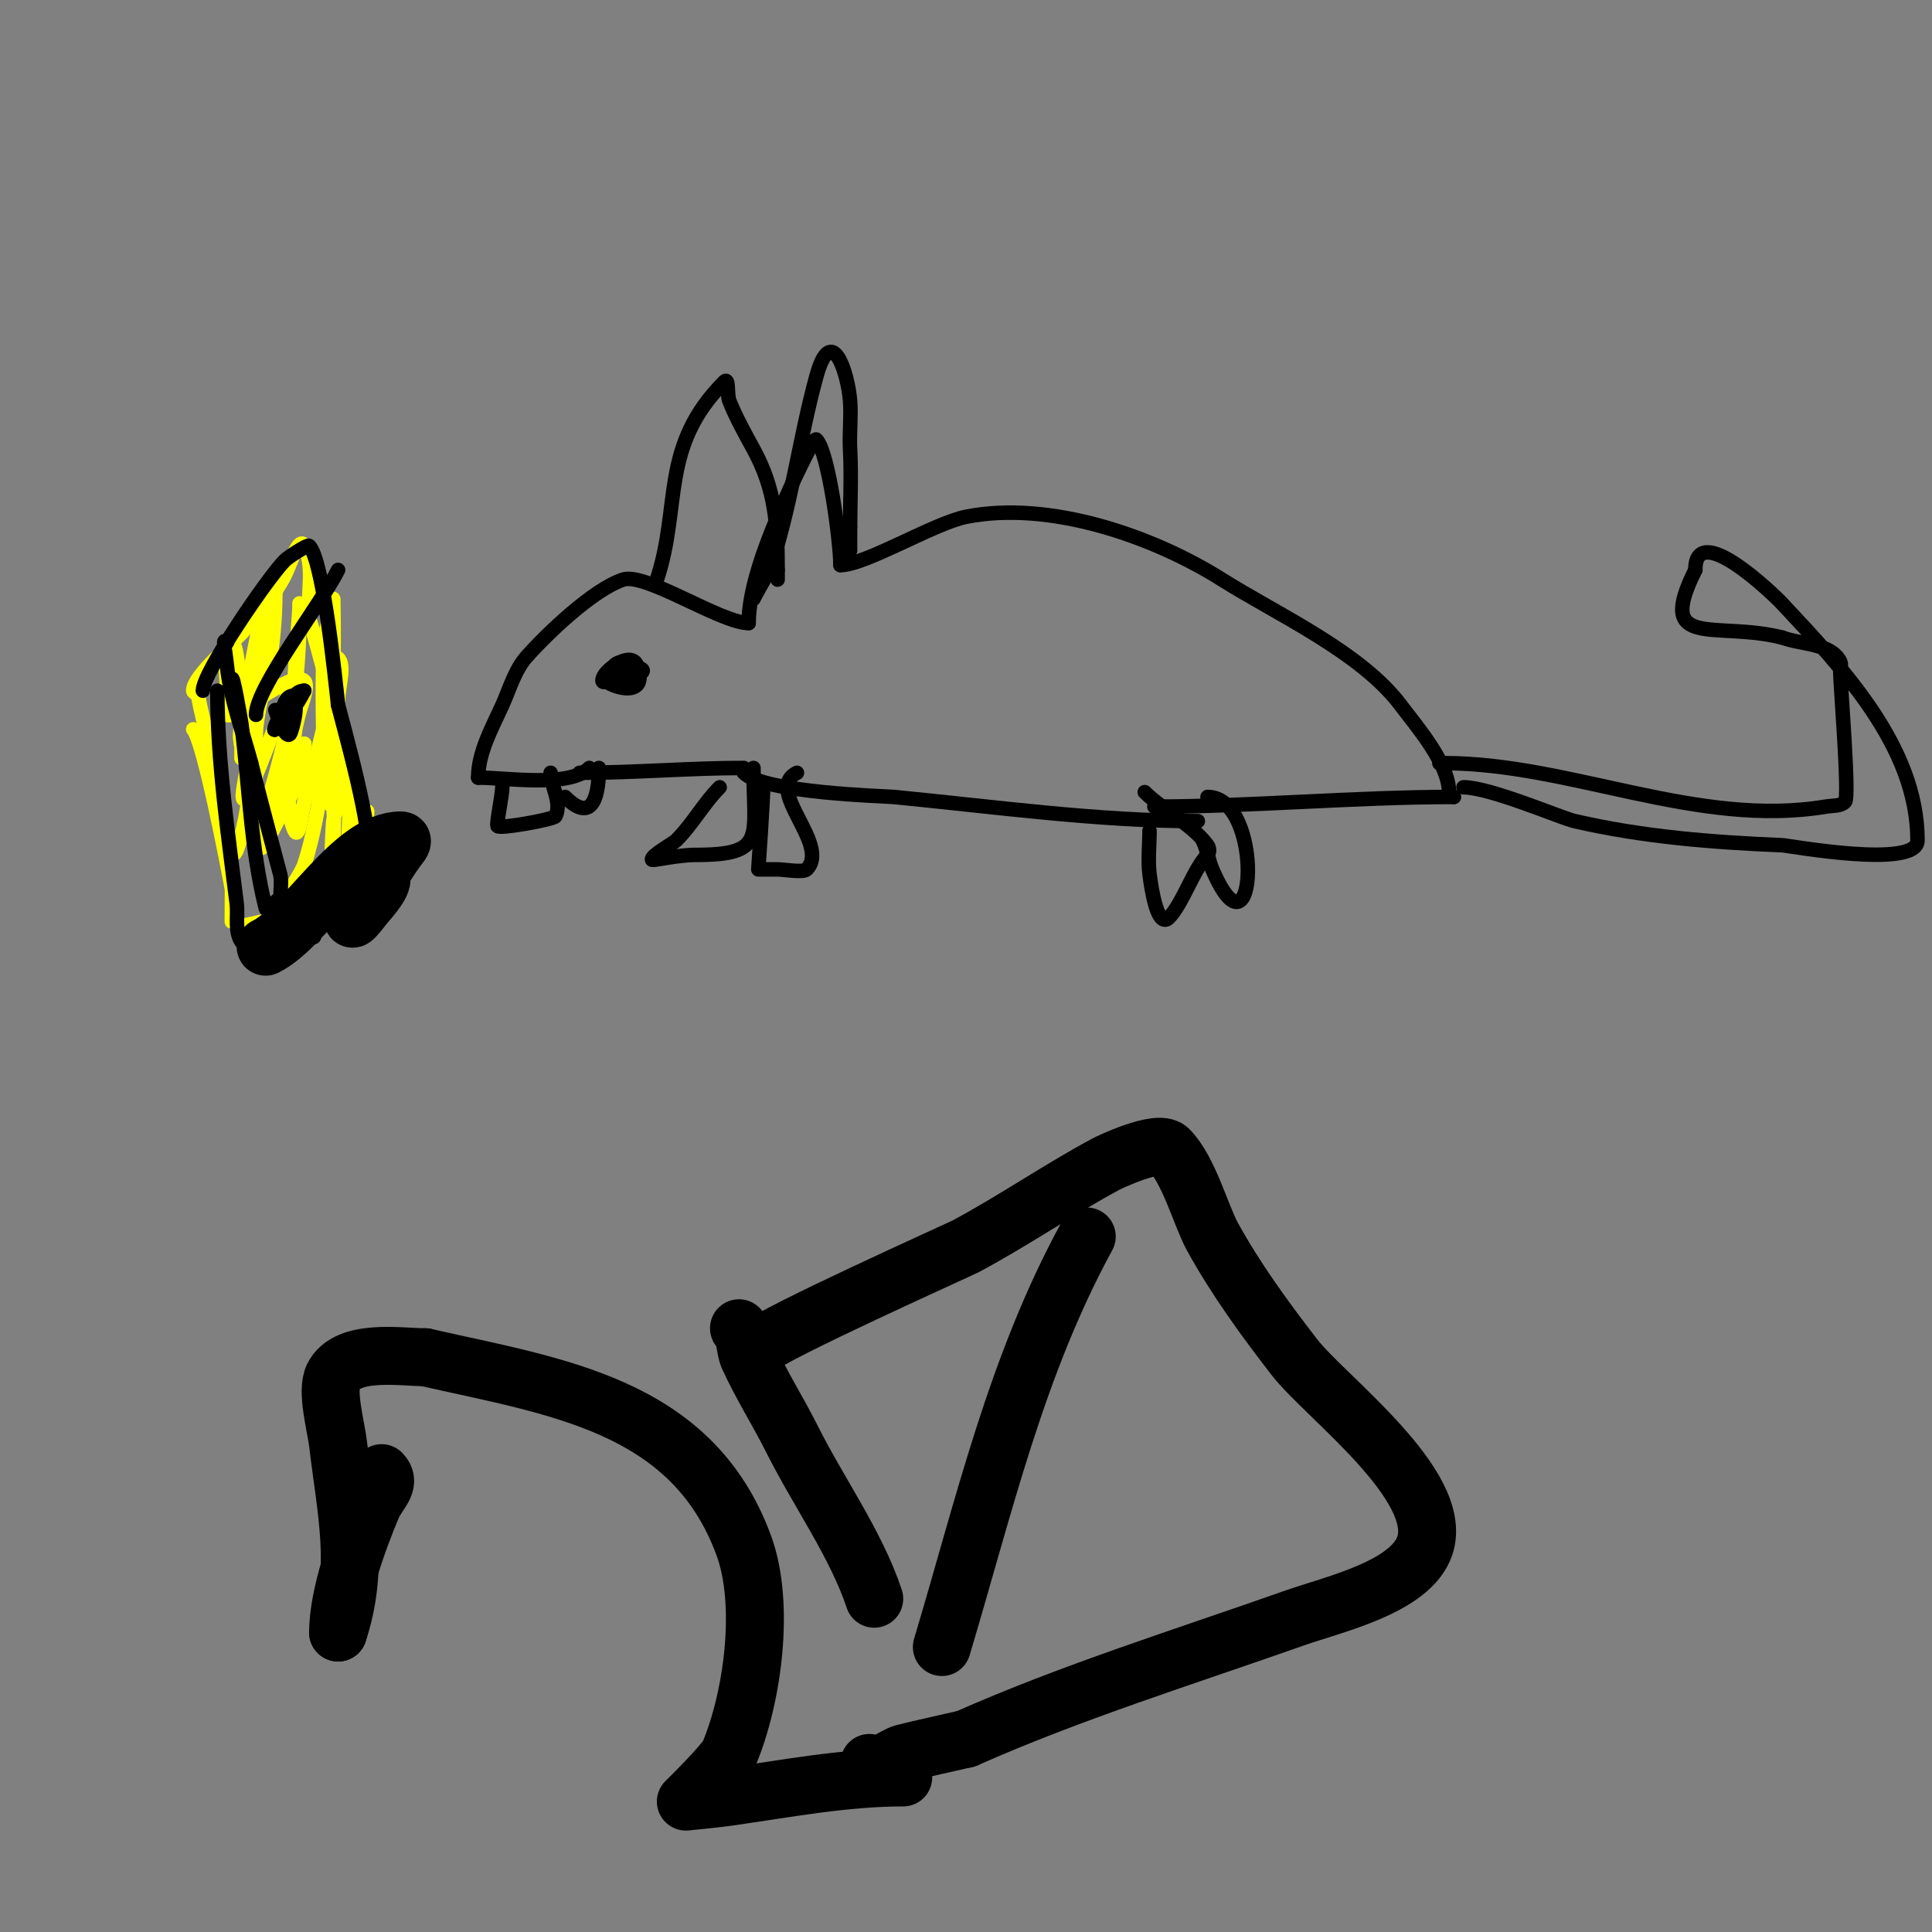 <svg viewBox='0 0 400 400' version='1.1' xmlns='http://www.w3.org/2000/svg' xmlns:xlink='http://www.w3.org/1999/xlink'><rect x="0" y="0" width="400" height="400" fill="#808080" stroke="none"/><g fill='none' stroke='#000000' stroke-width='3' stroke-linecap='round' stroke-linejoin='round'><path d='M154,160c4.185,4.185 29.234,4.829 31,5c20.789,2.012 42.119,5 63,5'/><path d='M154,159c-11.239,0 -22.606,1 -34,1'/><path d='M122,159c-4.118,4.118 -17.112,2 -23,2'/><path d='M99,161c0,-5.223 2.887,-10.352 5,-15c1.393,-3.065 2.577,-7.274 5,-10c4.278,-4.813 13.764,-13.921 20,-16c4.602,-1.534 20.242,9 26,9'/><path d='M155,129c0,-6.772 3.383,-15.893 6,-22c1.587,-3.702 3.199,-7.398 5,-11c0.129,-0.259 2.605,-5.395 3,-5c2.577,2.577 5,21.381 5,26'/><path d='M174,117c5.149,0 19.391,-8.678 26,-10c17.262,-3.452 38.748,3.999 53,13c11.204,7.076 28.747,14.996 37,26c3.242,4.322 10,12.065 10,18c0,0.471 0.529,1 1,1'/><path d='M301,165c-20.247,0 -42.433,2 -62,2'/><path d='M126,141c-1.968,0 8.625,4.874 6,-3c-1.14,-3.419 -6.193,0.386 -7,2c-1.975,3.95 7.198,-3 4,-3c-2.424,0 -4.626,4 0,4'/><path d='M129,141c6.858,-2.286 3.784,-3 0,-3'/><path d='M149,163c-3.331,3.331 -5.553,7.553 -9,11c-0.601,0.601 -5.391,3.218 -5,4c0.123,0.246 5.337,-1 9,-1c14.807,0 12,-3.675 12,-18'/><path d='M238,172c0,2.941 -0.364,6.086 0,9c0.407,3.258 1.679,11.321 4,9c2.821,-2.821 5.155,-10.155 8,-13c0.471,-0.471 0.4,-1.467 0,-2c-3.329,-4.439 -9.387,-7.387 -13,-11'/><path d='M158,163c0,2.553 -1,17 -1,17c0,0 2.667,0 4,0c1.222,0 5.281,0.719 6,0c5.095,-5.095 -8.965,-16.518 -2,-20'/><path d='M249,174c0.943,1.886 1.17,4.062 2,6c9.157,21.365 10.793,-15 -1,-15'/><path d='M303,163c5.49,0 20.116,6.335 23,7c14.22,3.281 28.516,4.396 43,5c1.364,0.057 28,4.976 28,-1c0,-19.467 -15.678,-35.798 -28,-49c-1.863,-1.996 -18,-17.565 -18,-7'/><path d='M351,118c-8.341,16.682 4.009,10.502 18,14'/><path d='M369,132c4.057,1.522 10.062,1.124 12,5c0.298,0.596 0,1.333 0,2c0,2.488 1.957,26.043 1,27c-0.972,0.972 -2.644,0.774 -4,1c-26.624,4.437 -52.97,-9 -79,-9'/><path d='M299,158c-0.333,0 -0.667,0 -1,0'/><path d='M136,120c5.074,-15.221 0.523,-27.523 14,-41c0.972,-0.972 0.49,2.724 1,4c1.384,3.46 3.215,6.728 5,10c4.587,8.409 5,15.697 5,25'/><path d='M161,118c0,0.667 0,1.333 0,2'/><path d='M156,124c1.333,-2.667 3.102,-5.157 4,-8c4.031,-12.764 5.55,-25.35 9,-38c3.175,-11.641 6.561,-0.703 7,5c0.256,3.324 -0.175,6.671 0,10c0.299,5.687 0,11.209 0,16'/><path d='M176,109c0,1.667 0,3.333 0,5'/><path d='M104,163c0,1.538 -1.23,7.311 -1,8c0.241,0.723 11.687,-1.373 12,-2c1.399,-2.797 -1,-6.419 -1,-9'/><path d='M114,160'/><path d='M117,165c6.124,6.124 7,-1.414 7,-6'/></g>
<g fill='none' stroke='#ffff00' stroke-width='3' stroke-linecap='round' stroke-linejoin='round'><path d='M40,151c2.11,2.11 7.086,27.976 8,33c0.061,0.337 -0.035,8 0,8c1.874,0 12.806,-2.801 14,-3c3.446,-0.574 9.208,-1.906 12,-4c3.864,-2.898 0.754,-11.231 0,-15c-2.829,-14.144 -5.854,-28.179 -10,-42'/><path d='M64,128c-0.416,-4.994 1.241,-10.518 -1,-15c-1.075,-2.15 -2.925,3.85 -4,6c-2.028,4.055 -5.098,7.517 -8,11c-2.329,2.795 -11,9.806 -11,13c0,0.471 0.916,0.536 1,1c0.55,3.024 1.333,6 2,9'/><path d='M43,153c0.961,6.73 2.351,13.404 4,20c0.333,1.333 -0.374,4 1,4c0.471,0 0.834,-0.559 1,-1c3.041,-8.109 3.048,-18.431 4,-27c0.627,-5.642 0.462,-11.349 1,-17c0.13,-1.368 0.774,-2.644 1,-4c0.11,-0.658 0.211,-2.632 0,-2c-1.304,3.912 -2.106,7.975 -3,12c-0.808,3.638 -1.473,7.311 -2,11c-0.189,1.32 -0.542,5.218 0,4c2.473,-5.564 5.08,-11.868 6,-18c0.645,-4.298 1,-13 1,-13c0,0 -1.826,6.064 -3,9c-3.369,8.422 -4.322,29.931 -1,10'/><path d='M53,141c1,-3.333 2.217,-6.609 3,-10c2.8,-12.135 -2.898,17.355 -3,20c-0.205,5.329 0,10.667 0,16c0,1 -1,3 0,3c2.006,0 5,-13.335 6,-17c2.528,-9.27 3,-18.339 3,-28c0,-0.333 0.021,0.667 0,1c-0.313,5.001 -0.815,9.992 -1,15c-0.269,7.269 -2.91,25.18 0,31c0.943,1.886 1.468,-3.96 2,-6c2.492,-9.552 5.571,-19.138 6,-29c0.188,-4.329 0,-13 0,-13c0,0 -1.838,7.277 -2,11c-0.362,8.325 0,16.667 0,25'/><path d='M67,160c2.451,19.609 3,-9.904 3,-15c0,-3.018 2.018,-9 -1,-9c-1.7,0 -0.915,3.302 -1,5c-0.446,8.918 -0.251,17.246 1,26c0.629,4.403 -1.447,13 3,13c1.333,0 0,-2.667 0,-4c0,-2.142 1.26,-12.74 -1,-15c-0.707,-0.707 0.217,2.024 0,3c-0.457,2.058 -1.767,3.905 -2,6c-0.168,1.515 -0.943,18.057 0,19c1.571,1.571 4.703,-11.11 5,-12c1.387,-4.16 2,-4.564 2,-9'/><path d='M76,168c-1.7,1.7 -2.461,4.153 -4,6c-2.414,2.897 -5.333,5.333 -8,8c-1.333,1.333 -2.313,3.157 -4,4c-2.271,1.135 2.197,-4.592 3,-7c1.944,-5.831 2.795,-11.973 4,-18c0.261,-1.307 1.333,-4 0,-4c-3.96,0 -7.234,9.175 -9,12c-1.274,2.038 -4,8.404 -4,6c0,-6.94 6.509,-15.148 7,-23c0.208,-3.327 3.333,-10 0,-10c-0.471,0 -0.789,0.578 -1,1c-2.753,5.505 -12.452,34.258 -9,17c0.398,-1.988 0.667,-4 1,-6'/><path d='M52,154c0.295,-1.769 3.91,-16.18 2,-20c-0.191,-0.381 -5.086,21.628 -4,20c5.201,-7.802 7,-21.624 7,-31c0,-2.236 -2.357,3.858 -3,6c-2.032,6.773 -2.413,13.953 -3,21c-0.196,2.349 -1,7 -1,7c0,0 0,-5.333 0,-8c0,-3.787 -1.017,-22.915 -3,-13c-0.44,2.199 0,4.763 0,7'/><path d='M47,143c0.527,-0.527 1.38,-0.587 2,-1c10.127,-6.751 -6.349,1.651 -2,6c1.178,1.178 13.561,-9.439 16,-7c2.316,2.316 -9.789,22.789 0,13'/><path d='M63,154c0,3.06 -3.081,9 1,9'/></g>
<g fill='none' stroke='#000000' stroke-width='3' stroke-linecap='round' stroke-linejoin='round'><path d='M42,143c0,-3.736 13.48,-23.48 17,-27c0.588,-0.588 4.688,-3.312 5,-3c2.927,2.927 5.386,27.473 6,33'/><path d='M70,146c0.789,3.154 7.694,27.612 6,31c-1.278,2.555 -7.276,4.923 -9,6c-1.347,0.842 -6.308,6.692 -8,5c-1.667,-1.667 -0.4,-4.721 -1,-7c-2.016,-7.662 -4.078,-15.313 -6,-23'/><path d='M52,158c-1.771,-6.64 -4.241,-13.17 -5,-20c-0.487,-4.385 -1.03,-6.03 0,-5'/><path d='M57,147c0.036,0.107 1.927,6.073 3,5c0.491,-0.491 2.454,-8.227 0,-7c-0.914,0.457 -1,3 -1,3c0,0 2.211,-4 2,-4c-2.215,0 -2.271,2.541 -3,4c-0.471,0.943 -1.745,3.745 -1,3c2.525,-2.525 4.39,-4.781 6,-8'/><path d='M63,143c-3.635,0 -4,8.029 -4,5'/><path d='M48,141c0,-3 1.974,8.796 2,9c1.577,12.615 1.899,25.596 5,38c0.291,1.166 1.86,-1.62 3,-2c2,-0.667 4.509,-0.509 6,-2'/><path d='M45,143c0,14.504 2.21,29.68 4,44c0.333,2.667 -0.491,5.764 1,8c0.759,1.139 11.406,-0.551 15,-1'/><path d='M53,148c0,-5.686 13.435,-22.87 17,-30'/></g>
<g fill='none' stroke='#000000' stroke-width='12' stroke-linecap='round' stroke-linejoin='round'><path d='M55,196c8.414,-4.207 17.802,-22 28,-22c0.745,0 -0.567,1.393 -1,2c-1.397,1.956 -2.622,4.031 -4,6c-2.177,3.11 -3.791,4.372 -5,8c-0.298,0.894 1.434,-1.246 2,-2c0.957,-1.276 4,-4.386 4,-6'/><path d='M79,305c2.113,2.113 -0.792,4.101 -2,7c-2.937,7.049 -7,18.118 -7,26'/><path d='M70,338c4.512,-13.535 1.633,-25.118 0,-39c-0.439,-3.732 -2.509,-10.983 -1,-14c2.934,-5.869 14.014,-4 19,-4'/><path d='M88,281c26.974,6.13 55.272,9.742 66,39c4.472,12.197 1.834,31.398 -3,43c-0.849,2.037 -9,10 -9,10c0,0 6.012,-0.573 9,-1c11.953,-1.708 23.926,-4 36,-4'/><path d='M153,275c1.491,1.491 1.128,4.081 2,6c2.653,5.837 6.133,11.265 9,17c5.42,10.84 13.209,21.628 17,33'/><path d='M157,279c2.909,-2.909 41.728,-20.318 43,-21c9.868,-5.286 19.194,-11.72 29,-17c0.249,-0.134 10.74,-5.26 13,-3c4.13,4.13 6.676,13.775 9,18c4.857,8.83 10.838,17.026 17,25c6.265,8.108 31.164,26.509 27,39c-2.875,8.626 -18.925,12.15 -27,15c-22.459,7.927 -46.275,15.345 -68,25'/><path d='M200,360c-4.333,1 -8.686,1.921 -13,3c-1.787,0.447 -7,4.428 -7,2'/><path d='M195,341c8.735,-29.116 15.345,-58.132 30,-85'/></g>
</svg>
